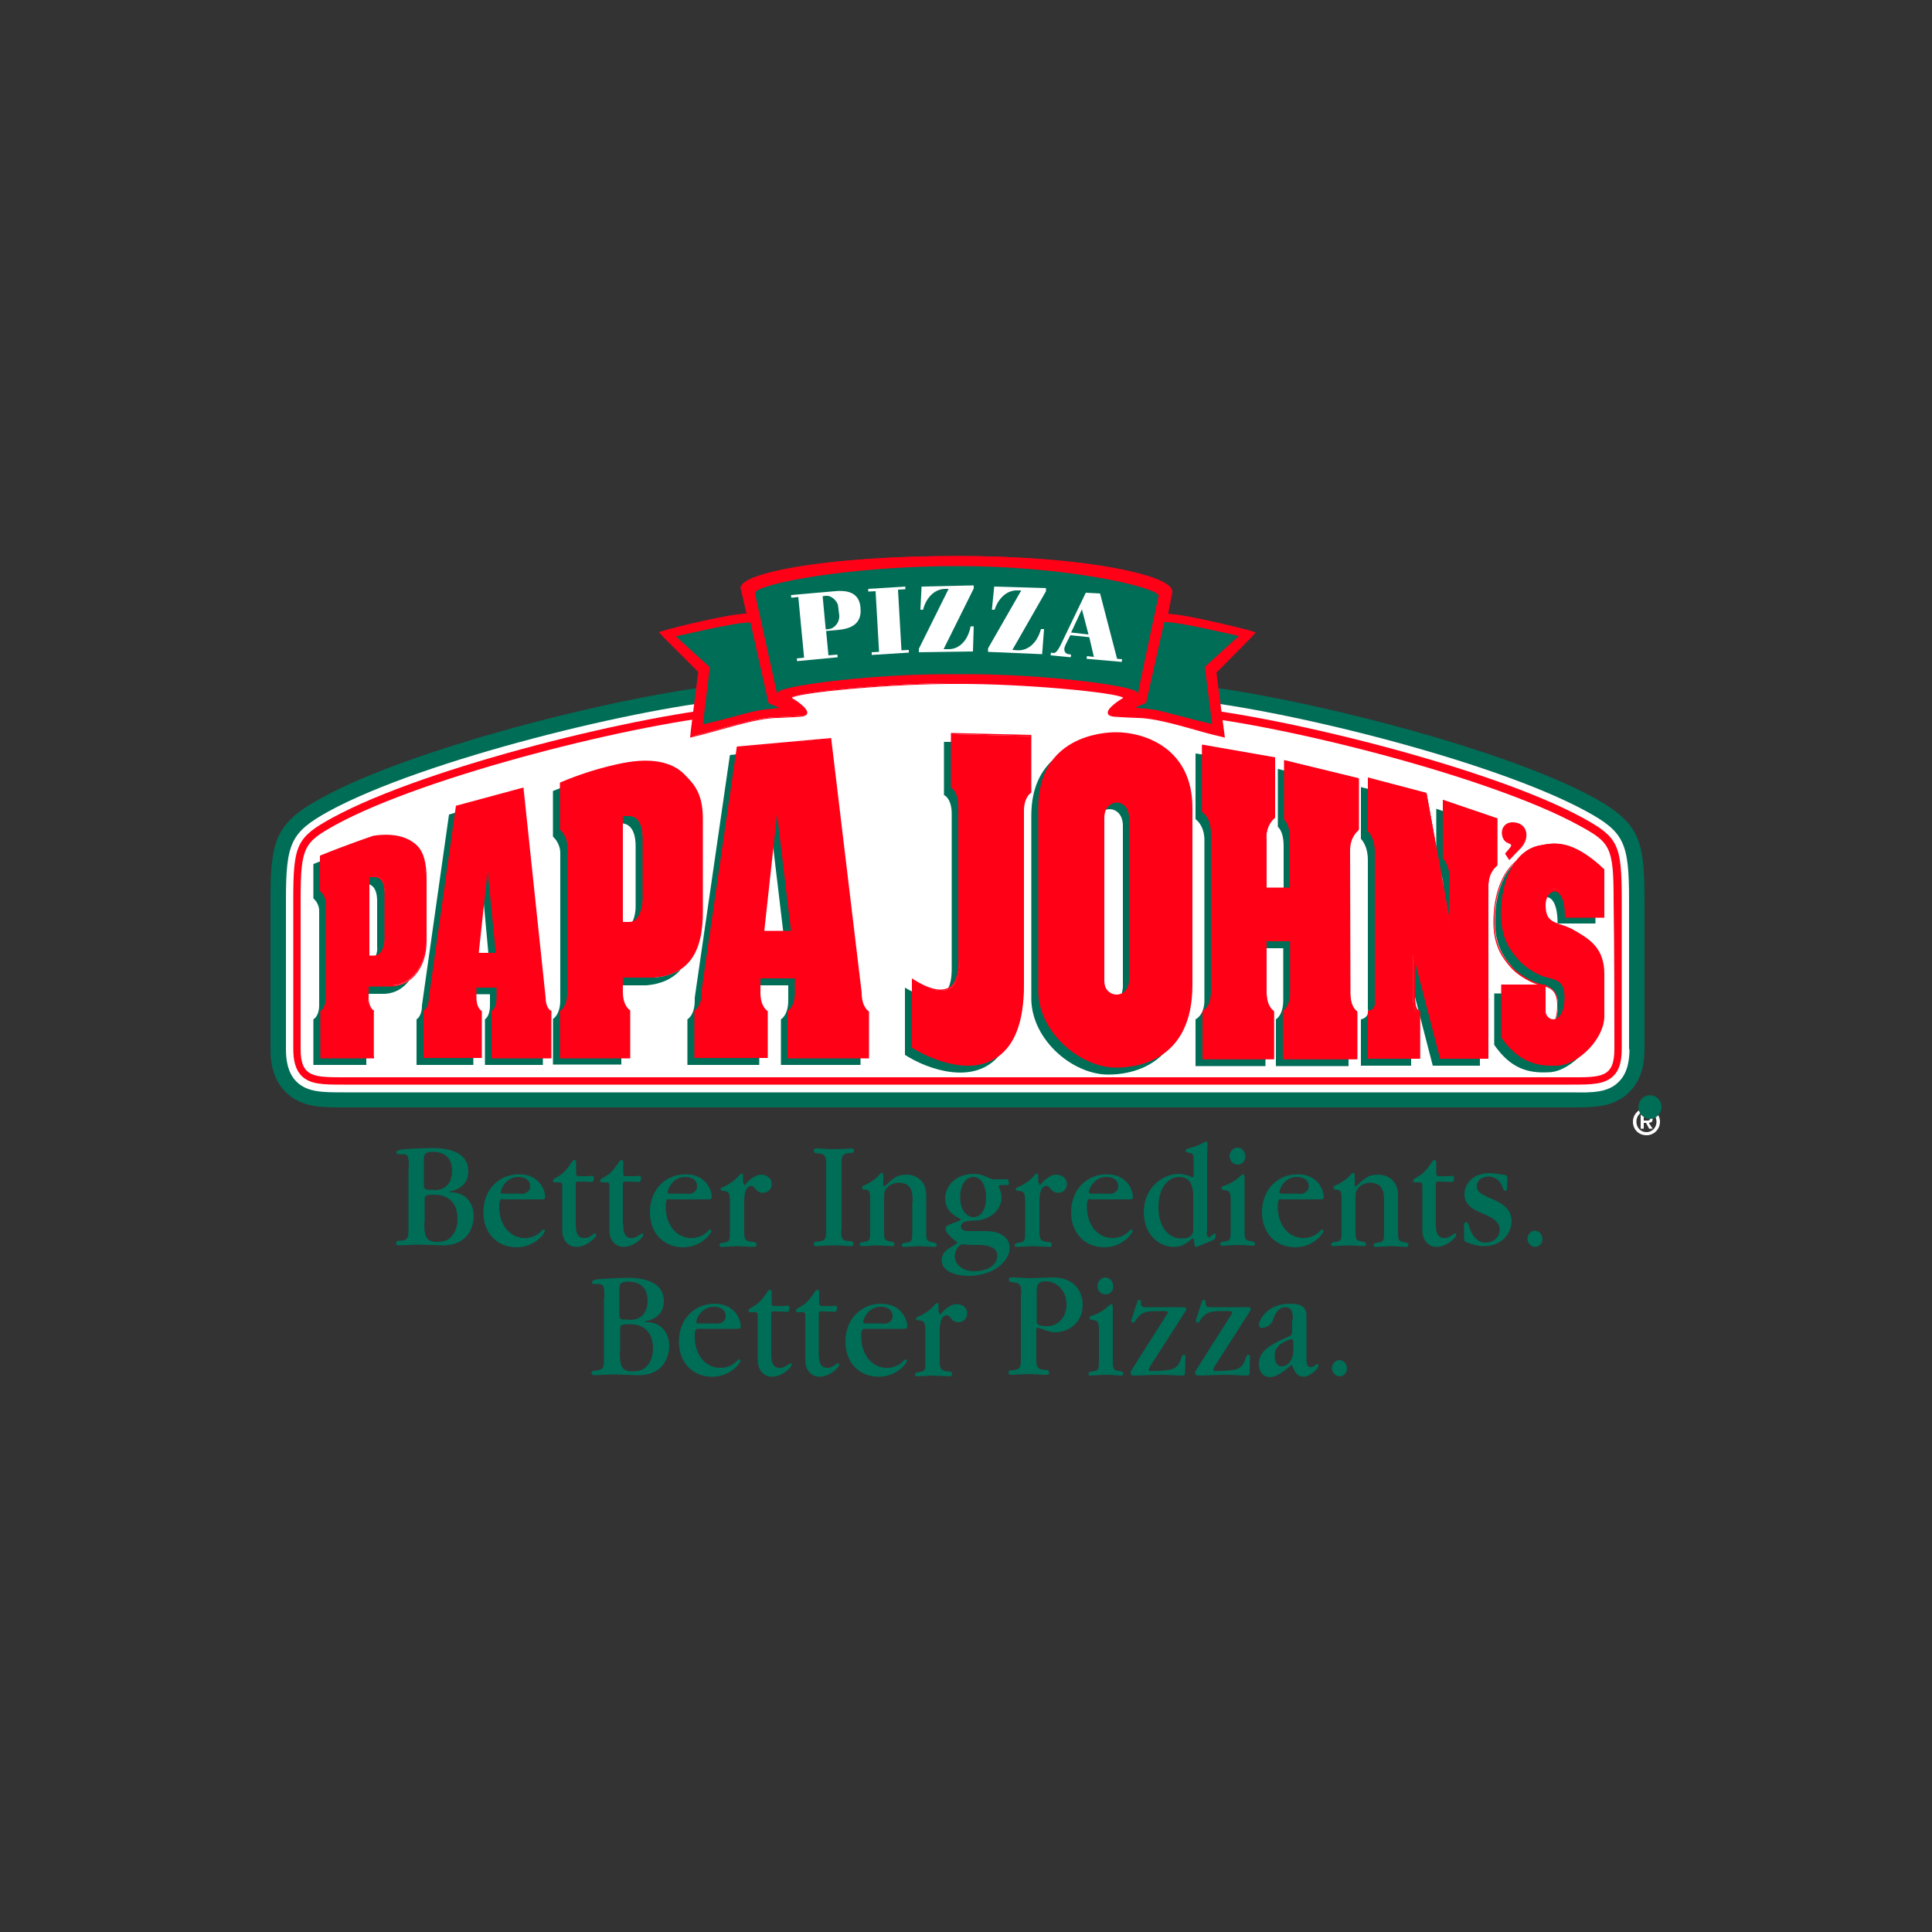 <?xml version="1.0" encoding="utf-8"?>
<!-- Generator: Adobe Illustrator 19.0.0, SVG Export Plug-In . SVG Version: 6.00 Build 0)  -->
<svg version="1.1" id="Layer_1" xmlns="http://www.w3.org/2000/svg" xmlns:xlink="http://www.w3.org/1999/xlink" x="0px" y="0px"
	 viewBox="0 0 500 500" style="enable-background:new 0 0 500 500;" xml:space="preserve">
<rect x="0" y="0" width="500" height="500" fill="#333333" stroke="none"/>
<style type="text/css">
	.st0{fill:#006D56;}
	.st1{fill:#FFFFFF;}
	.st2{fill:#FF0017;}
</style>
<g id="XMLID_1_">
	<path id="path2210" class="st0" d="M105.8,302.4c0-3.3-0.1-3.7-1.9-3.7c-0.4,0-0.7,0-0.7,0c-0.1,0-0.6,0-0.6-0.4
		c0-0.5,0.6-0.7,1.3-0.8c2.3-0.3,7.8-0.4,7.8-0.4c1.9,0,9.5,0,9.5,6c0,4.2-3.6,5-5,5.3l0,0v0.1l0,0c1.6,0.1,3.7,0.2,5.2,2.3
		c0.9,1.2,1.2,2.7,1.2,4c0,1.4-0.6,7.5-8,7.5c-0.4,0-5.7-0.2-6.7-0.2c0,0-3.9,0.2-4.6,0.2c-0.3,0-0.8,0-0.8-0.6
		c0-0.6,0.6-0.6,1.3-0.6c1.9-0.2,1.9-1.2,1.9-2.9l0,0V302.4L105.8,302.4L105.8,302.4 M112.3,308c4.2,0,4.7-3.4,4.7-4.9
		c0-3.3-1.8-5-5-5c-2.3,0-2.3,0.9-2.3,2l0,0v6.5l0,0c0,0.6,0,1.3,1.1,1.3l0,0H112.3L112.3,308L112.3,308 M109.8,316.4
		c0,3.4,0.4,5,3.2,5c0.3,0,1.7,0,2.7-0.5c2.1-1.2,2.7-3.6,2.7-5.4c0-6.2-4.9-6.3-6-6.3c-2.5,0-2.5,0.2-2.5,1.6l0,0V316.4
		L109.8,316.4L109.8,316.4z"/>
	<path id="path2212" class="st0" d="M130.2,310.3c-0.6,0-1,0-1,2.1c0,4.5,2.7,8,6.6,8c1.7,0,3.2-0.7,4.1-1.6
		c0.6-0.6,0.6-0.6,0.8-0.6c0.3,0,0.3,0.2,0.3,0.4c0,0.6-2.6,4.2-7.3,4.2c-4.9,0-8.6-3.5-8.6-9.1c0-6,4.2-9.8,9.2-9.8
		c5.6,0,6.8,4.5,6.8,5.8c0,0.7-0.4,0.7-1,0.7l0,0H130.2L130.2,310.3L130.2,310.3 M134.7,309c1.6,0,2.5-0.9,2.5-1.9
		c0-2.4-2.5-2.5-3.1-2.5c-3.3,0-4.5,3.3-4.5,3.9c0,0.4,0.1,0.4,1,0.4l0,0H134.7L134.7,309L134.7,309z"/>
	<path id="path2214" class="st0" d="M149,316.7c0,1.8,0.2,3.7,2.2,3.7c0.6,0,1.1-0.1,2.4-1c0.1-0.1,0.3-0.2,0.4-0.2
		c0.2,0,0.3,0.2,0.3,0.4c0,0.6-2.4,3.1-5.1,3.1c-1.9,0-3.7-1.4-3.7-4.4l0,0v-11.6l0,0c0-0.5-0.3-0.8-0.9-0.7c-0.3,0-0.6,0-0.9,0
		c-0.2,0-0.6,0-0.6-0.4c0-0.4,0.4-0.6,0.6-0.7l0,0l1-0.6l0,0c0.9-0.5,2-1.6,3.3-3.6c0.1-0.2,0.4-0.5,0.6-0.5c0.1,0,0.5,0,0.5,0.6
		l0,0v2.7l0,0c0,0.8,0.1,0.9,0.9,0.9l0,0h2.1l0,0c0.5,0,0.8-0.1,1.1-0.1c0.3,0,0.6,0.1,0.5,0.8c-0.1,0.7-0.2,0.8-0.7,0.8
		c-0.6,0-1.5-0.1-3.3-0.1c-0.6,0-0.7,0.1-0.7,0.9l0,0V316.7L149,316.7L149,316.7z"/>
	<path id="path2216" class="st0" d="M161.3,316.7c0,1.8,0.2,3.7,2.1,3.7c0.6,0,1.1-0.1,2.4-1c0.1-0.1,0.3-0.2,0.4-0.2
		c0.2,0,0.3,0.2,0.3,0.4c0,0.6-2.4,3.1-5.1,3.1c-1.9,0-3.7-1.4-3.7-4.4l0,0v-11.6l0,0c0-0.5-0.3-0.8-0.9-0.7c-0.3,0-0.6,0-0.9,0
		c-0.2,0-0.6,0-0.6-0.4c0-0.4,0.4-0.6,0.6-0.7l0,0l1-0.6l0,0c0.9-0.5,2-1.6,3.3-3.6c0.1-0.2,0.4-0.5,0.6-0.5c0.1,0,0.5,0,0.5,0.6
		l0,0v2.7l0,0c0,0.8,0.1,0.9,0.9,0.9l0,0h2.1l0,0c0.5,0,0.8-0.1,1.1-0.1c0.3,0,0.6,0.1,0.5,0.8c-0.1,0.7-0.2,0.8-0.7,0.8
		c-0.6,0-1.5-0.1-3.3-0.1c-0.6,0-0.7,0.1-0.7,0.9l0,0V316.7L161.3,316.7L161.3,316.7z"/>
	<path id="path2218" class="st0" d="M173.3,310.3c-0.6,0-1,0-1,2.1c0,4.5,2.7,8,6.6,8c1.7,0,3.2-0.7,4.1-1.6
		c0.6-0.6,0.6-0.6,0.8-0.6c0.3,0,0.3,0.2,0.3,0.4c0,0.6-2.6,4.2-7.3,4.2c-4.9,0-8.6-3.5-8.6-9.1c0-6,4.2-9.8,9.2-9.8
		c5.6,0,6.8,4.5,6.8,5.8c0,0.7-0.4,0.7-1,0.7l0,0H173.3L173.3,310.3L173.3,310.3 M177.9,309c1.6,0,2.5-0.9,2.5-1.9
		c0-2.4-2.5-2.5-3.1-2.5c-3.3,0-4.5,3.3-4.5,3.9c0,0.4,0.1,0.4,1,0.4l0,0H177.9L177.9,309L177.9,309z"/>
	<path id="path2220" class="st0" d="M192.5,306.1c0,0.2,0,0.6,0.2,0.6c0.1,0,0.3-0.2,0.3-0.3c0.1-0.1,1.9-2.4,4-2.4
		c1.3,0,2.7,0.8,2.7,2.4c0,1.7-1.3,2.3-2.3,2.3c-0.8,0-1.3-0.3-1.9-1c-0.6-0.8-0.9-0.8-1.1-0.8c-0.7,0-1.8,0.6-1.8,3.9l0,0v7.7l0,0
		c0,1.7,0,2.7,1.9,2.9c0.8,0,1.3,0.1,1.3,0.7c0,0.6-0.5,0.6-0.8,0.6c-0.6,0-3.6-0.2-4.3-0.2c-0.6,0-3.3,0.2-3.9,0.2
		c-0.3,0-0.6,0-0.6-0.5c0-0.4,0.3-0.5,1.1-0.6c1.6-0.2,1.6-0.7,1.6-2.9l0,0v-7.8l0,0c0-2.5-0.5-2.6-1.9-2.7c-0.1,0-0.5,0-0.5-0.4
		c0-0.3,0.1-0.4,0.6-0.6c0.9-0.3,3-1.6,3.7-2.5c0.1-0.1,0.9-1,1.1-1c0.4,0,0.4,0.3,0.4,0.7l0,0V306.1L192.5,306.1L192.5,306.1z"/>
	<path id="path2222" class="st0" d="M217.7,318.3c0,1.7,0,2.8,1.9,2.9c0.8,0,1.3,0.1,1.3,0.7c0,0.6-0.5,0.6-0.8,0.6
		c-0.8,0-2-0.2-4.4-0.2c-2.1,0-4,0.2-4.3,0.2c-0.3,0-0.8,0-0.8-0.6c0-0.6,0.6-0.6,1.3-0.6c1.9-0.2,1.9-1.2,1.9-2.9l0,0v-17l0,0
		c0-1.7,0-2.7-1.9-2.9c-0.8,0-1.3-0.1-1.3-0.7c0-0.6,0.5-0.6,0.8-0.6c0.8,0,2.1,0.2,4.4,0.2c2.7,0,3.9-0.2,4.4-0.2
		c0.3,0,0.8,0,0.8,0.6c0,0.6-0.6,0.6-1.3,0.6c-1.9,0.2-1.9,1.2-1.9,2.8l0,0V318.3L217.7,318.3L217.7,318.3z"/>
	<path id="path2224" class="st0" d="M236.2,311c0-1.9,0-4.9-3.6-4.9c-1.1,0-2.3,0.4-3.1,1.4c-0.6,0.6-0.7,1.3-0.7,2.3l0,0v8.5l0,0
		c0,2.3,0,2.7,1.6,3c0.9,0.1,1.1,0.3,1.1,0.7c0,0.5-0.4,0.5-0.6,0.5c-0.6,0-3.2-0.2-3.9-0.2c-0.6,0-3.2,0.2-3.8,0.2
		c-0.3,0-0.7,0-0.7-0.5c0-0.4,0.3-0.5,1.1-0.6c1.6-0.2,1.6-0.7,1.6-2.9l0,0v-7.7l0,0c0-1.9,0-2.8-1.1-2.9c-0.6,0-1,0-1-0.6
		c0-0.2,0.1-0.4,0.5-0.5c0.3-0.1,2.6-1.2,3.8-2.6c0.3-0.3,0.6-0.7,0.8-0.7c0.3,0,0.4,0.4,0.4,0.7l0,0v2l0,0c0,0.7,0,0.8,0.1,0.8
		c0.2,0,0.4-0.1,0.5-0.2c2.3-2.3,3.4-2.8,5.4-2.8c2.4,0,5.1,1.5,5.1,5.2l0,0v9.3l0,0c0,2.3,0,2.7,1.6,3c0.9,0.1,1.1,0.3,1.1,0.7
		c0,0.5-0.4,0.5-0.6,0.5c-0.6,0-3.3-0.2-3.9-0.2c-0.6,0-3.3,0.2-3.9,0.2c-0.3,0-0.6,0-0.6-0.5c0-0.4,0.3-0.5,1.1-0.6
		c1.6-0.2,1.6-0.7,1.6-2.9l0,0V311L236.2,311L236.2,311z"/>
	<path id="path2226" class="st0" d="M260.4,305.1c0.7,0,0.7,1,0.7,1.1c0,0.5-0.1,0.5-0.6,0.5l0,0h-1.3l0,0c-0.4,0-0.7,0-0.7,0.3
		c0,0.2,0.1,0.3,0.1,0.4c0.3,0.6,0.6,1.6,0.6,2.6c0,2.1-1.9,5.8-7.1,5.9c-1,0-3.4,0.1-3.4,1.5c0,1.2,1.5,1.2,1.7,1.2l0,0h4.6l0,0
		c4.7,0,6.3,2.3,6.3,4.3c0,3.8-4.6,7.3-10.6,7.3c-2.6,0-7-0.8-7-4.1c0-2,1.6-2.9,3-3.7c0.3-0.2,1-0.6,1-0.8c0-0.1,0-0.2-0.9-0.8
		c-0.4-0.3-2.1-1.8-2.1-2.7c0-0.6,0.4-1,0.8-1.1l0,0l2.6-1l0,0c0.4-0.2,0.5-0.2,0.5-0.4c0-0.1-0.1-0.2-0.2-0.2
		c-1.5-0.8-3.8-2.1-3.8-5.2c0-3.3,2.8-6.4,7.3-6.4c1.4,0,2.5,0.3,3.9,1c1,0.4,1,0.4,1.6,0.4l0,0H260.4L260.4,305.1L260.4,305.1
		 M251.9,304.6c-1.8,0-3.4,1.8-3.4,5.2c0,3.6,1.8,5.2,3.5,5.2c0.3,0,3.2,0,3.2-5.4C255.2,308.2,254.6,304.6,251.9,304.6L251.9,304.6
		L251.9,304.6L251.9,304.6 M251.2,322.2c-0.3,0-1.8-0.2-2.1-0.2c-0.6,0-2,1.2-2,3.1c0,2.2,2.1,3.9,5.1,3.9c2,0,5.9-0.8,5.9-4.1
		c0-2.7-4-2.7-4.9-2.7l0,0L251.2,322.2L251.2,322.2L251.2,322.2z"/>
	<path id="path2228" class="st0" d="M268.9,306.1c0,0.2,0,0.6,0.2,0.6c0.1,0,0.3-0.2,0.3-0.3c0.1-0.1,1.9-2.4,4-2.4
		c1.3,0,2.7,0.8,2.7,2.4c0,1.7-1.3,2.3-2.3,2.3c-0.8,0-1.3-0.3-1.9-1c-0.6-0.8-0.9-0.8-1.1-0.8c-0.7,0-1.8,0.6-1.8,3.9l0,0v7.7l0,0
		c0,1.7,0,2.7,1.9,2.9c0.8,0,1.3,0.1,1.3,0.7c0,0.6-0.5,0.6-0.8,0.6c-0.6,0-3.6-0.2-4.3-0.2c-0.6,0-3.3,0.2-3.9,0.2
		c-0.3,0-0.6,0-0.6-0.5c0-0.4,0.3-0.5,1.1-0.6c1.6-0.2,1.6-0.7,1.6-2.9l0,0v-7.8l0,0c0-2.5-0.5-2.6-1.9-2.7c-0.1,0-0.5,0-0.5-0.4
		c0-0.3,0.1-0.4,0.6-0.6c0.9-0.3,3-1.6,3.7-2.5c0.1-0.1,0.9-1,1.1-1c0.4,0,0.4,0.3,0.4,0.7l0,0V306.1L268.9,306.1L268.9,306.1z"/>
	<path id="path2230" class="st0" d="M282.3,310.3c-0.6,0-1,0-1,2.1c0,4.5,2.7,8,6.6,8c1.7,0,3.2-0.7,4.1-1.6
		c0.6-0.6,0.6-0.6,0.8-0.6c0.3,0,0.3,0.2,0.3,0.4c0,0.6-2.6,4.2-7.3,4.2c-4.9,0-8.6-3.5-8.6-9.1c0-6,4.2-9.8,9.2-9.8
		c5.6,0,6.8,4.5,6.8,5.8c0,0.7-0.4,0.7-1,0.7l0,0H282.3L282.3,310.3L282.3,310.3 M286.9,309c1.6,0,2.5-0.9,2.5-1.9
		c0-2.4-2.5-2.5-3.1-2.5c-3.3,0-4.5,3.3-4.5,3.9c0,0.4,0.1,0.4,1,0.4l0,0H286.9L286.9,309L286.9,309z"/>
	<path id="path2232" class="st0" d="M312.3,318.8c0,1.2,0.3,1.4,0.6,1.4c0.3,0,1.2-1,1.5-1c0.2,0,0.2,0.4,0.2,0.5c0,1-0.1,1.1-2.5,2
		c-0.4,0.2-2.3,1-2.5,1c-0.3,0-0.5-0.1-0.6-1.6c0-0.2-0.1-0.6-0.3-0.6c-0.1,0-0.4,0.2-0.5,0.3c-1,0.9-2.3,1.9-4.4,1.9
		c-4.2,0-7.8-3.6-7.8-9c0-6.2,4.8-9.9,9-9.9c1.2,0,2.5,0.4,3.2,0.7c0.1,0.1,0.4,0.2,0.4,0.2c0.1,0,0.3-0.2,0.3-0.3l0,0V300l0,0
		c0-1.2-0.2-1.6-1.4-1.7c-0.2,0-0.7-0.1-0.7-0.5c0-0.4,0.6-0.6,0.7-0.6c0.8-0.2,2.2-0.5,4.2-1.6c0,0,0.3-0.2,0.4-0.2
		c0.4,0,0.4,0.6,0.4,0.8c0,0.6-0.1,3.3-0.1,3.9l0,0V318.8L312.3,318.8L312.3,318.8 M308.8,310c0-1.8,0-5.4-3.7-5.4
		c-2.6,0-5.3,2.6-5.3,7.9c0,4.6,2.3,8,5.9,8c3.1,0,3.1-1.6,3.1-2.3l0,0V310L308.8,310L308.8,310z"/>
	<path id="path2234" class="st0" d="M318.5,310.7c0-2.1-0.3-2.6-1.7-2.7c-0.1,0-0.7,0-0.7-0.5c0-0.3,0.1-0.5,0.6-0.6
		c1.8-0.6,2.6-1.2,3.3-1.7c0.3-0.2,1.4-1.3,1.7-1.3c0.4,0,0.4,0.5,0.4,1.4l0,0v13l0,0c0,2.2,0,2.7,1.6,2.9c0.9,0.1,1.1,0.3,1.1,0.7
		c0,0.5-0.4,0.5-0.6,0.5c-0.6,0-2.2-0.2-3.9-0.2c-1.6,0-3.3,0.2-3.9,0.2c-0.3,0-0.6,0-0.6-0.5c0-0.4,0.3-0.5,1.1-0.6
		c1.6-0.2,1.6-0.7,1.6-2.9l0,0V310.7L318.5,310.7L318.5,310.7 M320.3,301.4c-1.2,0-2.1-1-2.1-2.2c0-1.1,0.9-2.2,2.1-2.2
		c1.1,0,2,1,2,2.3C322.4,300.3,321.5,301.4,320.3,301.4L320.3,301.4L320.3,301.4L320.3,301.4z"/>
	<path id="path2236" class="st0" d="M331.7,310.3c-0.6,0-1,0-1,2.1c0,4.5,2.7,8,6.6,8c1.7,0,3.2-0.7,4.1-1.6
		c0.6-0.6,0.6-0.6,0.8-0.6c0.3,0,0.3,0.2,0.3,0.4c0,0.6-2.6,4.2-7.3,4.2c-4.9,0-8.6-3.5-8.6-9.1c0-6,4.2-9.8,9.2-9.8
		c5.6,0,6.8,4.5,6.8,5.8c0,0.7-0.4,0.7-1,0.7l0,0H331.7L331.7,310.3L331.7,310.3 M336.2,309c1.6,0,2.5-0.9,2.5-1.9
		c0-2.4-2.5-2.5-3.1-2.5c-3.3,0-4.5,3.3-4.5,3.9c0,0.4,0.1,0.4,1,0.4l0,0H336.2L336.2,309L336.2,309z"/>
	<path id="path2238" class="st0" d="M358.2,311c0-1.9,0-4.9-3.6-4.9c-1.1,0-2.3,0.4-3.1,1.4c-0.6,0.6-0.7,1.3-0.7,2.3l0,0v8.5l0,0
		c0,2.3,0,2.7,1.6,3c0.9,0.1,1.1,0.3,1.1,0.7c0,0.5-0.4,0.5-0.6,0.5c-0.6,0-3.2-0.2-3.9-0.2c-0.6,0-3.2,0.2-3.8,0.2
		c-0.3,0-0.7,0-0.7-0.5c0-0.4,0.3-0.5,1.1-0.6c1.6-0.2,1.6-0.7,1.6-2.9l0,0v-7.7l0,0c0-1.9,0-2.8-1.1-2.9c-0.6,0-1,0-1-0.6
		c0-0.2,0.1-0.4,0.5-0.5c0.3-0.1,2.6-1.2,3.8-2.6c0.3-0.3,0.6-0.7,0.8-0.7c0.3,0,0.4,0.4,0.4,0.7l0,0v2l0,0c0,0.7,0,0.8,0.1,0.8
		c0.2,0,0.4-0.1,0.5-0.2c2.3-2.3,3.4-2.8,5.5-2.8c2.4,0,5.1,1.5,5.1,5.2l0,0v9.3l0,0c0,2.3,0,2.7,1.6,3c0.9,0.1,1.1,0.3,1.1,0.7
		c0,0.5-0.4,0.5-0.6,0.5c-0.6,0-3.3-0.2-3.9-0.2c-0.6,0-3.3,0.2-3.9,0.2c-0.3,0-0.6,0-0.6-0.5c0-0.4,0.3-0.5,1.1-0.6
		c1.6-0.2,1.6-0.7,1.6-2.9l0,0V311L358.2,311L358.2,311z"/>
	<path id="path2240" class="st0" d="M371.6,316.7c0,1.8,0.2,3.7,2.2,3.7c0.6,0,1.1-0.1,2.4-1c0.1-0.1,0.3-0.2,0.4-0.2
		c0.2,0,0.3,0.2,0.3,0.4c0,0.6-2.4,3.1-5.1,3.1c-1.9,0-3.7-1.4-3.7-4.4l0,0v-11.6l0,0c0-0.5-0.3-0.8-0.9-0.7c-0.3,0-0.6,0-0.9,0
		c-0.2,0-0.6,0-0.6-0.4c0-0.4,0.4-0.6,0.6-0.7l0,0l1-0.6l0,0c0.9-0.5,2-1.6,3.3-3.6c0.1-0.2,0.4-0.5,0.6-0.5c0.1,0,0.5,0,0.5,0.6
		l0,0v2.7l0,0c0,0.8,0.2,0.9,0.9,0.9l0,0h2.1l0,0c0.5,0,0.8-0.1,1.1-0.1c0.3,0,0.6,0.1,0.5,0.8c-0.1,0.7-0.2,0.8-0.7,0.8
		c-0.6,0-1.5-0.1-3.3-0.1c-0.6,0-0.7,0.1-0.7,0.9l0,0V316.7L371.6,316.7L371.6,316.7z"/>
	<path id="path2242" class="st0" d="M378.9,317c0-0.1,0-0.7,0.5-0.7c0.4,0,0.6,0.4,0.8,1.1c0.2,0.7,1.3,4.2,4.3,4.2
		c1.7,0,3.6-1.2,3.6-3.3c0-2.1-1.7-3.1-4.3-4.2c-2.2-0.9-4.8-2.1-4.8-5c0-2.3,1.7-5.5,6.6-5.5c0.6,0,3.3,0.4,3.6,0.4
		c0.9,0.1,0.9,0.6,0.9,1.2l0,0l-0.1,2.4l0,0c0,0.2-0.1,0.6-0.4,0.6c-0.3,0-0.4-0.1-0.7-0.8c-0.2-0.8-1.2-2.9-3.7-2.9
		c-1.6,0-3,1-3,2.4c0,1.6,0.8,2,4.6,3.7c1.3,0.6,4.4,2,4.4,5.4c0,3-2.3,6.5-7.2,6.5c-2.2,0-4.5-1-4.7-1.1c-0.4-0.2-0.4-0.6-0.4-1.5
		l0,0L378.9,317L378.9,317L378.9,317z"/>
	<path id="path2244" class="st0" d="M397.3,322.7c-1.1,0-2-1-2-2.1c0-1,0.8-2.1,1.9-2.1c1.1,0,2,1,2,2.1
		C399.2,321.7,398.4,322.7,397.3,322.7L397.3,322.7L397.3,322.7L397.3,322.7z"/>
	<path id="path2246" class="st0" d="M156.4,336c0-3.3-0.1-3.7-1.9-3.7c-0.4,0-0.7,0-0.7,0c-0.1,0-0.6,0-0.6-0.4
		c0-0.5,0.6-0.7,1.3-0.8c2.3-0.3,7.8-0.4,7.8-0.4c1.9,0,9.5,0,9.5,6c0,4.2-3.6,5-5,5.3l0,0v0.1l0,0c1.6,0.1,3.7,0.2,5.2,2.3
		c0.9,1.2,1.2,2.7,1.2,4c0,1.4-0.6,7.5-8,7.5c-0.4,0-5.7-0.2-6.7-0.2c0,0-3.9,0.2-4.6,0.2c-0.3,0-0.8,0-0.8-0.6
		c0-0.6,0.6-0.6,1.3-0.6c1.9-0.2,1.9-1.2,1.9-2.9l0,0V336L156.4,336L156.4,336 M162.9,341.6c4.2,0,4.7-3.4,4.7-4.9c0-3.3-1.8-5-5-5
		c-2.3,0-2.3,0.9-2.3,2l0,0v6.5l0,0c0,0.6,0,1.3,1.1,1.3l0,0H162.9L162.9,341.6L162.9,341.6 M160.4,349.9c0,3.4,0.4,5,3.2,5
		c0.3,0,1.7,0,2.7-0.5c2.1-1.2,2.7-3.6,2.7-5.4c0-6.2-4.9-6.3-6-6.3c-2.5,0-2.5,0.2-2.5,1.6l0,0V349.9L160.4,349.9L160.4,349.9z"/>
	<path id="path2248" class="st0" d="M180.8,343.9c-0.6,0-1,0-1,2.1c0,4.5,2.7,8,6.6,8c1.7,0,3.2-0.7,4.1-1.6
		c0.6-0.6,0.6-0.6,0.8-0.6c0.3,0,0.3,0.2,0.3,0.4c0,0.6-2.6,4.1-7.3,4.1c-4.9,0-8.6-3.5-8.6-9.1c0-6,4.2-9.8,9.2-9.8
		c5.6,0,6.8,4.5,6.8,5.8c0,0.7-0.4,0.7-1,0.7l0,0H180.8L180.8,343.9L180.8,343.9 M185.3,342.6c1.6,0,2.5-0.9,2.5-1.9
		c0-2.4-2.5-2.5-3.1-2.5c-3.3,0-4.5,3.3-4.5,3.9c0,0.4,0.1,0.4,1,0.4l0,0H185.3L185.3,342.6L185.3,342.6z"/>
	<path id="path2250" class="st0" d="M199.6,350.3c0,1.8,0.2,3.7,2.2,3.7c0.6,0,1.1-0.1,2.4-1c0.1-0.1,0.3-0.2,0.4-0.2
		c0.2,0,0.3,0.2,0.3,0.4c0,0.6-2.4,3.1-5.1,3.1c-1.9,0-3.7-1.4-3.7-4.4l0,0v-11.6l0,0c0-0.5-0.3-0.8-0.9-0.7c-0.3,0-0.6,0-0.9,0
		c-0.2,0-0.6,0-0.6-0.4c0-0.4,0.4-0.6,0.6-0.7l0,0l1-0.6l0,0c0.9-0.5,2-1.6,3.3-3.6c0.1-0.2,0.4-0.5,0.6-0.5c0.1,0,0.5,0,0.5,0.6
		l0,0v2.7l0,0c0,0.8,0.1,0.9,0.9,0.9l0,0h2.1l0,0c0.5,0,0.8-0.1,1.1-0.1c0.3,0,0.6,0.1,0.5,0.8c-0.1,0.7-0.2,0.8-0.7,0.8
		c-0.6,0-1.5-0.1-3.3-0.1c-0.6,0-0.7,0.1-0.7,0.9l0,0V350.3L199.6,350.3L199.6,350.3z"/>
	<path id="path2252" class="st0" d="M211.9,350.3c0,1.8,0.2,3.7,2.2,3.7c0.6,0,1.1-0.1,2.4-1c0.1-0.1,0.3-0.2,0.4-0.2
		c0.2,0,0.3,0.2,0.3,0.4c0,0.6-2.4,3.1-5.1,3.1c-1.9,0-3.7-1.4-3.7-4.4l0,0v-11.6l0,0c0-0.5-0.3-0.8-0.9-0.7c-0.3,0-0.6,0-0.9,0
		c-0.2,0-0.6,0-0.6-0.4c0-0.4,0.4-0.6,0.6-0.7l0,0l1-0.6l0,0c0.9-0.5,2-1.6,3.3-3.6c0.1-0.2,0.4-0.5,0.6-0.5c0.1,0,0.5,0,0.5,0.6
		l0,0v2.7l0,0c0,0.8,0.2,0.9,0.9,0.9l0,0h2.1l0,0c0.5,0,0.8-0.1,1.1-0.1c0.3,0,0.6,0.1,0.5,0.8c-0.1,0.7-0.2,0.8-0.7,0.8
		c-0.6,0-1.5-0.1-3.3-0.1c-0.6,0-0.7,0.1-0.7,0.9l0,0V350.3L211.9,350.3L211.9,350.3z"/>
	<path id="path2254" class="st0" d="M223.9,343.9c-0.6,0-1,0-1,2.1c0,4.5,2.7,8,6.6,8c1.7,0,3.2-0.7,4.1-1.6
		c0.6-0.6,0.6-0.6,0.8-0.6c0.3,0,0.3,0.2,0.3,0.4c0,0.6-2.6,4.1-7.3,4.1c-4.9,0-8.6-3.5-8.6-9.1c0-6,4.2-9.8,9.2-9.8
		c5.6,0,6.8,4.5,6.8,5.8c0,0.7-0.4,0.7-1,0.7l0,0H223.9L223.9,343.9L223.9,343.9 M228.5,342.6c1.6,0,2.5-0.9,2.5-1.9
		c0-2.4-2.5-2.5-3.1-2.5c-3.3,0-4.5,3.3-4.5,3.9c0,0.4,0.1,0.4,1,0.4l0,0H228.5L228.5,342.6L228.5,342.6z"/>
	<path id="path2256" class="st0" d="M243.1,339.6c0,0.2,0,0.6,0.2,0.6c0.1,0,0.3-0.2,0.3-0.3c0.1-0.1,1.9-2.4,4-2.4
		c1.3,0,2.7,0.8,2.7,2.4c0,1.7-1.3,2.3-2.3,2.3c-0.8,0-1.3-0.3-1.9-1c-0.6-0.8-0.9-0.8-1.1-0.8c-0.7,0-1.8,0.6-1.8,3.9l0,0v7.7l0,0
		c0,1.7,0,2.7,1.9,2.9c0.8,0,1.3,0.1,1.3,0.7c0,0.6-0.5,0.6-0.8,0.6c-0.6,0-3.6-0.2-4.3-0.2c-0.6,0-3.3,0.2-3.9,0.2
		c-0.3,0-0.6,0-0.6-0.5c0-0.4,0.3-0.5,1.1-0.6c1.6-0.2,1.6-0.7,1.6-2.9l0,0v-7.8l0,0c0-2.5-0.5-2.6-1.9-2.7c-0.1,0-0.5,0-0.5-0.4
		c0-0.3,0.1-0.4,0.6-0.6c0.9-0.3,3-1.6,3.7-2.5c0.1-0.1,0.9-1,1.1-1c0.4,0,0.4,0.3,0.4,0.7l0,0V339.6L243.1,339.6L243.1,339.6z"/>
	<path id="path2258" class="st0" d="M264.3,334.8c0-1.7,0-2.7-1.9-2.9c-0.8-0.1-1.3-0.1-1.3-0.7c0-0.6,0.1-0.6,1.4-0.6
		c0.6,0,3.3,0.2,3.9,0.2c0.9,0,5.2-0.2,6.1-0.2c6.1,0,7.7,4.3,7.7,7.1c0,4.9-4,7.1-7.1,7.1c-0.9,0-1.7-0.2-3.3-0.8
		c-0.2-0.1-1.1-0.4-1.3-0.4c-0.3,0-0.3,0.2-0.3,0.7l0,0v7.3l0,0c0,1.7,0,2.8,2,2.9c0.8,0,1.3,0.1,1.3,0.7c0,0.6-0.5,0.6-0.8,0.6
		c-1.3,0-3.3-0.2-4.5-0.2c-0.6,0-3.7,0.2-4.4,0.2c-0.3,0-0.8,0-0.8-0.6c0-0.6,0.5-0.6,1.3-0.6c1.9-0.2,1.9-1.2,1.9-2.9l0,0V334.8
		L264.3,334.8L264.3,334.8 M268.3,341.8c0,0.7,0,0.8,0.4,1c0.6,0.4,1.7,0.4,2.5,0.4c2,0,4.8-1.7,4.8-5.6c0-3.5-2.4-6-5.4-6
		c-2.2,0-2.3,1.2-2.3,3.1l0,0V341.8L268.3,341.8L268.3,341.8z"/>
	<path id="path2260" class="st0" d="M284.4,344.3c0-2.1-0.3-2.6-1.7-2.7c-0.1,0-0.7,0-0.7-0.5c0-0.3,0.1-0.5,0.6-0.6
		c1.8-0.6,2.6-1.2,3.3-1.7c0.3-0.2,1.4-1.3,1.7-1.3c0.4,0,0.4,0.5,0.4,1.4l0,0v13l0,0c0,2.2,0,2.7,1.6,2.9c0.9,0.1,1.1,0.3,1.1,0.7
		c0,0.5-0.4,0.5-0.6,0.5c-0.6,0-2.2-0.2-3.9-0.2c-1.6,0-3.3,0.2-3.9,0.2c-0.3,0-0.6,0-0.6-0.5c0-0.4,0.3-0.5,1.1-0.6
		c1.6-0.2,1.6-0.7,1.6-2.9l0,0V344.3L284.4,344.3L284.4,344.3 M286.1,335c-1.2,0-2.1-1-2.1-2.2c0-1.1,0.9-2.2,2.1-2.2
		c1.1,0,2,1,2,2.3C288.2,333.9,287.4,335,286.1,335L286.1,335L286.1,335L286.1,335z"/>
	<path id="path2262" class="st0" d="M297.6,353.7c-0.3,0.6-0.3,0.7-0.3,0.8c0,0.3,0.3,0.3,0.6,0.3c6.6,0,6.9-0.8,7.9-3.6
		c0.1-0.2,0.2-0.6,0.6-0.6c0.4,0,0.4,0.4,0.4,0.8l0,0l-0.1,3.8l0,0c0,0.5-0.1,0.8-0.7,0.8c-1.4,0-3.7-0.2-5.1-0.2
		c-3.3,0-5.8,0.2-7.3,0.2c-0.5,0-1,0-1-0.7c0-0.4,0.2-0.7,0.3-0.8l0,0l9-14.2l0,0c0.3-0.3,0.3-0.6,0.3-0.7c0-0.2-0.3-0.3-1.4-0.3
		c-3.9,0-5.3,0-6.8,2.3c-0.4,0.6-0.6,0.7-0.8,0.7c-0.3,0-0.4-0.2-0.4-0.4c0-0.2,0-0.4,0.1-0.6l0,0l1.4-4.3l0,0
		c0.1-0.4,0.3-0.6,0.6-0.6c0.4,0,0.4,0.3,0.4,1.1c0,0.6,0.6,0.8,1.3,0.8l0,0h9.5l0,0c0.7,0,0.9,0.1,0.9,0.4c0,0.3-0.2,0.6-0.3,0.8
		l0,0L297.6,353.7L297.6,353.7L297.6,353.7z"/>
	<path id="path2264" class="st0" d="M314.3,353.7c-0.3,0.6-0.3,0.7-0.3,0.8c0,0.3,0.3,0.3,0.6,0.3c6.6,0,6.9-0.8,7.9-3.6
		c0.1-0.2,0.2-0.6,0.6-0.6c0.4,0,0.4,0.4,0.4,0.8l0,0l-0.1,3.8l0,0c0,0.5-0.1,0.8-0.7,0.8c-1.4,0-3.7-0.2-5.1-0.2
		c-3.3,0-5.8,0.2-7.3,0.2c-0.5,0-1,0-1-0.7c0-0.4,0.2-0.7,0.3-0.8l0,0l9-14.2l0,0c0.3-0.3,0.3-0.6,0.3-0.7c0-0.2-0.3-0.3-1.4-0.3
		c-3.9,0-5.3,0-6.8,2.3c-0.4,0.6-0.6,0.7-0.8,0.7c-0.3,0-0.4-0.2-0.4-0.4c0-0.2,0-0.4,0.1-0.6l0,0l1.4-4.3l0,0
		c0.1-0.4,0.3-0.6,0.6-0.6c0.4,0,0.4,0.3,0.4,1.1c0,0.6,0.6,0.8,1.3,0.8l0,0h9.5l0,0c0.7,0,0.9,0.1,0.9,0.4c0,0.3-0.2,0.6-0.3,0.8
		l0,0L314.3,353.7L314.3,353.7L314.3,353.7z"/>
	<path id="path2266" class="st0" d="M334.6,341.6c0-1.4-0.1-3.3-1.9-3.3c-2.2,0-3,2.5-3.3,3.4c-0.6,1.8-2.7,2-2.8,2
		c-0.4,0-0.8-0.3-0.8-0.8c0-1.4,2.3-5.5,8-5.5c3.5,0,4.3,1.3,4.3,2.9l0,0v11.2l0,0c0,1.2,0.1,2.3,1.1,2.3c0.4,0,0.8-0.2,1.1-0.4
		c0.4-0.4,0.4-0.4,0.6-0.4c0.2,0,0.3,0.2,0.3,0.4c0,1-2.3,2.9-3.9,2.9c-1.4,0-2.2-1.2-2.6-2.2c-0.3-0.8-0.4-0.8-0.5-0.8
		c-0.1,0-0.3,0.2-0.3,0.2c-1.6,1.4-3.6,2.9-5.2,2.9c-2.7,0-2.9-2.8-2.9-3.4c0-2.9,2-4.7,7.7-7.1c0.9-0.4,0.9-0.7,0.9-1.5l0,0V341.6
		L334.6,341.6L334.6,341.6 M334.6,347c0-0.4-0.2-0.4-0.4-0.4c-0.5,0-1.4,0.5-2,0.8c-2.3,1.2-2.3,2.7-2.3,3.5c0,1.9,0.9,2.7,1.7,2.7
		c1.7,0,3.1-1.5,3.1-4.3l0,0V347L334.6,347L334.6,347z"/>
	<path id="path2268" class="st0" d="M346.7,356.2c-1.1,0-2-1-2-2.1c0-1,0.8-2.1,1.9-2.1c1.1,0,2,1,2,2.1
		C348.6,355.3,347.8,356.2,346.7,356.2L346.7,356.2L346.7,356.2L346.7,356.2z"/>
	<path id="path2270" class="st0" d="M412.6,206.5c-25.1-13.8-83-27.7-107.5-29.6l0,0l-18.4-1.4l0,0c-19.7-1.5-30.5-2.4-38.8-2.4
		c-8.3,0-19.1,0.8-38.8,2.4l0,0l-18.4,1.4l0,0c-24.5,1.8-82.4,15.8-107.5,29.6C71.3,213,70,217.5,70,232.7l0,0v38.7l0,0
		c0,3.1,0.4,7.7,3.9,11.2c4,4,9.1,4,15.1,4l0,0h0.4h316.8h0.4l0,0c6,0,11.1,0,15.1-4c3.5-3.5,3.9-8.1,3.9-11.2l0,0v-38.7l0,0
		C425.6,217.5,424.3,213,412.6,206.5L412.6,206.5L412.6,206.5L412.6,206.5z"/>
	<path id="path2272" class="st1" d="M421.7,271.5c0,2.4-0.3,6-2.7,8.4c-2.8,2.9-6.8,2.9-12.3,2.8l0,0h-0.4H89.4H89l0,0
		c-5.5,0-9.5,0-12.3-2.8c-2.4-2.4-2.7-6-2.7-8.4l0,0v-38.7l0,0c0-14.7,1.3-17.4,11-22.8c24.7-13.5,81.8-27.3,105.9-29.1l0,0
		l18.4-1.4l0,0c19.6-1.5,30.4-2.3,38.5-2.3c8.2,0,18.9,0.8,38.5,2.3l0,0l18.4,1.4l0,0c24.2,1.8,81.2,15.6,105.9,29.1
		c9.7,5.3,11,8.1,11,22.8l0,0V271.5L421.7,271.5L421.7,271.5z"/>
	<path id="path2274" class="st2" d="M409.7,211.7c-24.5-13.4-81.1-27.1-105.1-28.9l0,0l-18.4-1.4l0,0c-19.5-1.5-30.3-2.3-38.4-2.3
		c-8.1,0-18.8,0.8-38.4,2.3l0,0l-18.4,1.4l0,0c-24,1.8-80.6,15.5-105.1,28.9c-9.1,5-10,6.9-10,21l0,0v38.7l0,0c0,3.4,0.7,5.5,2.1,7
		c2.3,2.3,5.7,2.3,11,2.3l0,0h0.4h316.8h0.4l0,0c5.2,0,8.7,0,11-2.3c1.5-1.5,2.1-3.7,2.1-7l0,0v-38.7l0,0
		C419.7,218.6,418.8,216.7,409.7,211.7L409.7,211.7L409.7,211.7L409.7,211.7z"/>
	<path id="path2276" class="st1" d="M417.8,271.5c0,7.5-3.5,7.3-11.6,7.3l0,0H89.4l0,0c-8.1,0-11.6,0.1-11.6-7.3c0-7.8,0-25,0-38.7
		c0-13.7,0.9-14.8,9-19.3c23.3-12.8,79.3-26.8,104.3-28.7c4.8-0.4,13.2-1,13.2-1l0,0l-2.2-3.2l0,0c0,0,10.3-4.5,44.9-4.5
		c34.6,0,47.3,4.8,47.3,4.8l0,0l-2.6,3l0,0c0,0,8,0.6,12.6,1c25,1.9,81,15.9,104.3,28.7c8.1,4.4,9,5.5,9,19.3
		C417.8,246.5,417.8,263.7,417.8,271.5L417.8,271.5L417.8,271.5L417.8,271.5z"/>
	<path id="path2278" class="st0" d="M290.2,257.4c1.3-0.5,2.3-1.7,2.3-3.8l0,0v-41.9l0,0c0-4.9-5-5.6-6.4-2.1c2-0.7,4.5,0.6,4.5,4.1
		l0,0v41.9l0,0C290.5,256.3,290.4,256.9,290.2,257.4L290.2,257.4L290.2,257.4L290.2,257.4z"/>
	<path id="path2280" class="st0" d="M288.8,276.1c-9.1,0-19.6-8.8-19.9-19.3l0,0v-47.7l0,0c0-5.8,1.6-9.9,4-12.8
		c-3.4,2.9-6,7.5-6,14.8l0,0v47.7l0,0c0.3,10.5,10.8,19.3,19.9,19.3c4.8,0,11-1.4,15.1-6.3C298,275.1,293,276.1,288.8,276.1
		L288.8,276.1L288.8,276.1L288.8,276.1z"/>
	<path id="path2282" class="st0" d="M127.4,273.6v-11.8l0,0c0,0,1.3-0.7,1.3-3.6l0,0v-2.9h-5.6v2h3.7v2.9l0,0c0,2.9-1.3,3.6-1.3,3.6
		l0,0v11.8h15v-2H127.4L127.4,273.6L127.4,273.6z"/>
	<path id="path2284" class="st0" d="M109.8,273.6v-11.8l0,0c0,0,1.4-0.7,1.4-3.6l0,0l6.7-47.9l-1.7,0.5l-7,49.4l0,0
		c0,2.9-1.4,3.6-1.4,3.6l0,0v11.8h14.7v-2H109.8L109.8,273.6L109.8,273.6z"/>
	<path id="path2286" class="st0" d="M126.4,246.8h2.2l-2.3-23.5l-1.1,10.4L126.4,246.8L126.4,246.8L126.4,246.8z"/>
	<path id="path2288" class="st0" d="M236.2,271v-14.3l0,0c-0.6-0.3-1.3-0.7-2-1.1l0,0V273l0,0c5.9,3.8,18.1,8.1,24.6-0.1
		C252.1,278.3,241.5,274.4,236.2,271L236.2,271L236.2,271L236.2,271z"/>
	<path id="path2290" class="st0" d="M246.3,210.6v40l0,0c0,2.3-0.3,4.1-1,5.3c1.8-0.8,2.9-3.1,2.9-7.3l0,0v-40l0,0
		c0-3.9-1.9-4.9-1.9-4.9l0,0V192l-2,0v13.8l0,0C244.4,205.7,246.3,206.7,246.3,210.6L246.3,210.6L246.3,210.6L246.3,210.6z"/>
	<path id="path2292" class="st0" d="M402.9,275.5c-5.4,0.2-9.9-1-14.2-7.1l0,0v-11.3h-2v13.3l0,0c4.3,6.2,8.8,7.4,14.2,7.1
		c3-0.1,6.4-2.3,8.9-5.1C407.7,274.2,405.2,275.4,402.9,275.5L402.9,275.5L402.9,275.5L402.9,275.5z"/>
	<g id="XMLID_84_">
		<path id="path2294_1_" class="st0" d="M397.8,254.5c2.4,0.8,5.4,0.8,5.4,5.7c0,1.6-0.3,2.9-0.6,3.8c1.3-0.4,2.6-2,2.6-5.7
			c0-4.9-2.9-4.8-5.4-5.7c-2.1-0.7-5.1-2.6-6.6-4.3c-1.9-2.2-4.4-5.2-4.4-11.6c0-5.9,1.5-10.8,4-14c-3.7,2.9-5.9,8.6-5.9,15.9
			c0,6.3,2.5,9.4,4.4,11.6C392.6,251.9,395.6,253.8,397.8,254.5L397.8,254.5L397.8,254.5L397.8,254.5z"/>
		<path id="XMLID_81_" class="st2" d="M402.3,264.1l0.1-0.2c0.4-1,0.6-2.2,0.6-3.7c0-4.1-2-4.6-4.2-5.2c-0.4-0.1-0.8-0.2-1.2-0.3
			l0,0c-2-0.7-5.1-2.5-6.7-4.4c-1.8-2.1-4.4-5.2-4.4-11.6c0-7.2,2.2-13.1,6-16l0.7-0.5l-0.5,0.7c-2.5,3.2-3.9,8.2-3.9,13.9
			c0,6.4,2.5,9.3,4.4,11.5c1.5,1.8,4.6,3.6,6.6,4.3c0.4,0.1,0.8,0.2,1.2,0.3c2.1,0.6,4.3,1.2,4.3,5.4c0,3.2-1,5.4-2.7,5.8
			L402.3,264.1z M397.8,254.4c0.4,0.1,0.8,0.2,1.1,0.3c2.1,0.6,4.3,1.2,4.3,5.4c0,1.4-0.2,2.6-0.6,3.6c1.5-0.6,2.3-2.6,2.3-5.6
			c0-4.1-2-4.6-4.1-5.2c-0.4-0.1-0.8-0.2-1.2-0.3c-2-0.7-5.1-2.5-6.7-4.4c-1.9-2.2-4.4-5.2-4.4-11.6c0-5.4,1.2-10,3.5-13.3
			c-3.3,3.1-5.2,8.6-5.2,15.3c0,6.4,2.5,9.3,4.4,11.5C392.8,251.9,395.8,253.7,397.8,254.4L397.8,254.4z"/>
	</g>
	<path id="path2296" class="st0" d="M405.1,237.1c0-8.3-4-7.9-5.1-4.9c1.5-0.2,3.1,1.5,3.1,6.8l0,0h9.8v-2H405.1L405.1,237.1
		L405.1,237.1z"/>
	<path id="path2298" class="st0" d="M332.2,273.9v-12.1l0,0c0,0,1.9-1,1.9-4.9l0,0v-13.5h-6.5v2h4.5v13.5l0,0c0,3.9-1.9,4.9-1.9,4.9
		l0,0v12.1h18.8v-2H332.2L332.2,273.9L332.2,273.9z"/>
	<path id="path2300" class="st0" d="M311.4,273.9v-12.1l0,0c0,0,2.3-1,2.3-4.9l0,0v-41.5l0,0c0-3.9-2.3-5.4-2.3-5.4l0,0v-14.7
		l-2-0.3v17l0,0c0,0,2.3,1.5,2.3,5.4l0,0v41.5l0,0c0,3.9-2.3,4.9-2.3,4.9l0,0v12.1h18.1v-2H311.4L311.4,273.9L311.4,273.9z"/>
	<path id="path2302" class="st0" d="M332.2,218.9v11.1h2v-13l0,0c0-3.9-1.5-4.9-1.5-4.9l0,0v-12.6l-2-0.5v15l0,0
		C330.6,213.9,332.2,214.9,332.2,218.9L332.2,218.9L332.2,218.9L332.2,218.9z"/>
	<path id="path2304" class="st0" d="M169.2,253h-8.2v2h6.3l0,0c3.5-0.3,6.7-1.5,9-4.2C174.2,252.1,171.7,252.8,169.2,253L169.2,253
		L169.2,253L169.2,253z"/>
	<path id="path2306" class="st0" d="M145.1,273.6v-11.8l0,0c0,0,1.9-1,1.9-4.9l0,0v-38l0,0c0-2.7-1.9-4.3-1.9-4.3l0,0v-10.7l0,0
		c-0.6,0.3-1.3,0.5-2,0.8l0,0v11.8l0,0c0,0,1.9,1.6,1.9,4.3l0,0v38l0,0c0,3.9-1.9,4.9-1.9,4.9l0,0v11.8h17.7v-2H145.1L145.1,273.6
		L145.1,273.6z"/>
	<path id="path2308" class="st0" d="M163.6,238.7c2.2-0.7,2.8-4.3,2.8-5.9l0,0v-15.8l0,0c0-5.6-2.8-5.9-3.6-5.9l0,0h-1.9v2l0,0
		c0.9,0,3.6,0.4,3.6,5.9l0,0v15.8l0,0C164.5,235.7,164.3,237.3,163.6,238.7L163.6,238.7L163.6,238.7L163.6,238.7z"/>
	<path id="path2310" class="st0" d="M372.8,273.8l-7-26.8v9.5l5,19.3h12.2v-2H372.8L372.8,273.8L372.8,273.8z"/>
	<path id="path2312" class="st0" d="M354.2,273.8v-12l0,0c0,0,2.3-0.3,1.8-2.8l0,0v-38.4l0,0c0-3.9-1.8-5.5-1.8-5.5l0,0v-10.9
		l-2-0.5v13.4l0,0c0,0,1.8,1.6,1.8,5.5l0,0V261l0,0c0.5,2.5-1.8,2.8-1.8,2.8l0,0v12h13v-2H354.2L354.2,273.8L354.2,273.8z"/>
	<path id="path2314" class="st0" d="M372.7,225.6c0.4,0.9,0.8,2.2,0.8,4l0,0l0,0.2l1.8,9.6l0.2-11.8l0,0c0-3.9-1.8-5.5-1.8-5.5l0,0
		V210l-2-0.7v10.9L372.7,225.6L372.7,225.6L372.7,225.6z"/>
	<path id="path2316" class="st0" d="M83.1,273.6v-11.8l0,0c0,0,1.5-0.7,1.5-3.7l0,0v-24.4l0,0c0-2-1.5-3.2-1.5-3.2l0,0v-7.7l0,0
		c-0.6,0.3-1.3,0.5-2,0.8l0,0v8.9l0,0c0,0,1.5,1.2,1.5,3.2l0,0v24.4l0,0c0,3-1.5,3.7-1.5,3.7l0,0v11.8h13.7v-2H83.1L83.1,273.6
		L83.1,273.6z"/>
	<path id="path2318" class="st0" d="M97.2,247.5c1.9-0.3,2.4-3.2,2.4-4.5l0,0v-11.8l0,0c0-4.2-2.2-4.4-2.8-4.4l0,0h-1.5v2l0,0
		c0.9,0.2,2.3,1,2.3,4.4l0,0V245l0,0C97.7,245.6,97.6,246.6,97.2,247.5L97.2,247.5L97.2,247.5L97.2,247.5z"/>
	<path id="path2320" class="st0" d="M202.7,241.1h2.2l-3.8-32.3l-1.1,9.6L202.7,241.1L202.7,241.1L202.7,241.1z"/>
	<path id="path2322" class="st0" d="M204,273.6v-11.8l0,0c0,0,1.9-1,1.9-4.9l0,0V253h-9.3v2h7.4v3.9l0,0c0,3.9-1.9,4.9-1.9,4.9l0,0
		v11.8h20.6v-2H204L204,273.6L204,273.6z"/>
	<path id="path2324" class="st0" d="M179.9,273.6v-11.8l0,0c0,0,1.9-1,1.9-4.9l0,0l0-0.7l8.8-61l-1.7,0.2l-9.1,62.8l0,0.7l0,0
		c0,3.9-1.9,4.9-1.9,4.9l0,0v11.8h18.6v-2H179.9L179.9,273.6L179.9,273.6z"/>
	<path id="path2326" class="st0" d="M101.7,255.2h-6.4v2h4.4l0,0c2.7-0.2,4.8-1.5,6.3-3.6C104.9,254.5,103.4,255.1,101.7,255.2
		L101.7,255.2L101.7,255.2L101.7,255.2z"/>
	<g id="XMLID_80_">
		<path id="path2328_1_" class="st2" d="M96.8,273.6H83.1v-11.8l0,0c0,0,1.5-0.7,1.5-3.7l0,0v-24.4l0,0c0-2-1.5-3.2-1.5-3.2l0,0
			v-8.9l0,0c7.5-3.1,13.7-5.1,13.7-5.1c4.7-0.7,8.8,0,11.2,2.6c1.5,1.6,2.3,4.5,2.2,8.4c0,0,0,15.8,0,16.1c0,6-3.3,11-8.6,11.4l0,0
			h-6.4v3l0,0c0,3,1.5,3.7,1.5,3.7l0,0V273.6L96.8,273.6L96.8,273.6 M95.4,226.7v20.8h1.5l0,0c2.2,0,2.8-3.2,2.8-4.6l0,0v-11.8l0,0
			c0-4.2-2.2-4.4-2.8-4.4l0,0H95.4L95.4,226.7L95.4,226.7z"/>
		<path id="XMLID_75_" class="st2" d="M97.1,273.9H82.9v-12.2l0.1-0.1c0,0,1.3-0.7,1.3-3.5v-24.4c0-1.9-1.4-3-1.4-3l-0.1-0.1v-9.1
			l0.1-0.1c7.4-3,13.7-5.1,13.7-5.1c5.1-0.8,9.1,0.2,11.5,2.7c1.6,1.7,2.3,4.5,2.3,8.5v16.1c0,6.5-3.6,11.3-8.8,11.7h-6.2v2.7
			c0,2.8,1.3,3.5,1.3,3.5l0.1,0.1l0,0.1V273.9z M83.4,273.4h13.3v-11.5c-0.4-0.3-1.5-1.2-1.5-3.8V255h6.6c4.9-0.4,8.3-5,8.3-11.2
			v-16.1c0.1-3.9-0.6-6.6-2.1-8.2c-2.3-2.4-6.1-3.3-11.1-2.6c0,0-6.2,2-13.5,5v8.6c0.3,0.3,1.5,1.4,1.5,3.3v24.4
			c0,2.6-1.1,3.6-1.5,3.8V273.4z M96.8,247.8h-1.7v-21.2h1.7c0.7,0,3,0.3,3,4.6V243C99.9,244.2,99.3,247.8,96.8,247.8z M95.6,247.3
			h1.3c2,0,2.6-2.9,2.6-4.3v-11.8c0-3.8-1.8-4.2-2.6-4.2h-1.3V247.3z"/>
	</g>
	<g id="XMLID_72_">
		<path id="path2330_1_" class="st2" d="M399.7,255.1h-11v13.3l0,0c4.3,6.2,8.8,7.4,14.2,7.1c5.4-0.2,12-6.8,12-12.6l0,0v-11.1l0,0
			c0-6.9-3.9-8.9-7.6-11.1c-3.7-2.2-7.6-1.2-7.6-6.9c0-4.4,5.4-6.4,5.4,3.2l0,0h9.8v-12.2l0,0c-8.1-7.6-12.6-6.8-16.4-6
			c-5.9,1.1-9.8,8.1-9.8,17.7c0,6.3,2.5,9.4,4.4,11.6c1.5,1.7,4.5,3.6,6.6,4.3c2.4,0.8,5.4,0.8,5.4,5.7c0,7.7-5.4,6.6-5.4,3.5l0,0
			V255.1L399.7,255.1L399.7,255.1z"/>
		<path id="XMLID_69_" class="st2" d="M401.6,275.8c-4.3,0-8.8-1.2-13.1-7.3l0-0.1v-13.6H400v6.9c0,1.1,0.9,2.1,2,2.1
			c0.8,0,1.4-0.4,2-1.2c0.7-1,1-2.5,1-4.4c0-4-2-4.5-4.1-5.1c-0.4-0.1-0.8-0.2-1.2-0.3c-2.1-0.7-5.1-2.5-6.7-4.4
			c-1.8-2.1-4.5-5.2-4.5-11.7c0-9.7,3.9-16.8,10-17.9c3.7-0.7,8.4-1.6,16.6,6.1l0.1,0.1v12.5h-10.2v-0.2c0-2.2-0.3-4.1-0.9-5.2
			c-0.5-0.9-1.1-1.4-1.8-1.4c-1.1,0-2.3,1.4-2.3,3.5c0,3.9,1.8,4.5,4.3,5.3c1,0.3,2.1,0.7,3.2,1.4l0.6,0.3c3.5,2.1,7.1,4.3,7.1,10.9
			V263c0,5.7-6.5,12.5-12.2,12.8C402.5,275.8,402.1,275.8,401.6,275.8z M388.9,268.3c4.5,6.5,9.4,7.2,14,7
			c5.4-0.2,11.8-6.9,11.8-12.3v-11.1c0-6.4-3.4-8.4-6.9-10.6l-0.6-0.3c-1-0.6-2.1-1-3.1-1.3c-2.4-0.8-4.6-1.6-4.6-5.7
			c0-2.1,1.2-3.9,2.7-3.9c0.9,0,1.6,0.6,2.2,1.7c0.6,1.2,0.9,3,0.9,5.2h9.4V225c-8-7.5-12.5-6.6-16.1-5.9c-5.8,1.1-9.6,8-9.6,17.5
			c0,6.3,2.5,9.3,4.4,11.4c1.5,1.8,4.6,3.6,6.5,4.3c0.4,0.1,0.8,0.2,1.1,0.3c2.2,0.6,4.4,1.2,4.4,5.5c0,2-0.4,3.6-1.1,4.6
			c-0.6,0.9-1.4,1.4-2.3,1.4c-1.3,0-2.4-1.1-2.4-2.5v-6.4h-10.6V268.3z"/>
	</g>
	<g id="XMLID_68_">
		<path id="path2332_1_" class="st2" d="M389.7,220.9l0.9,1.3l2.6-2.6l0,0c2.9-3,1.6-6.6-2-6.6c-3,0-3.1,4.3-1,4.9
			c1.2,0.4,1.1,0.9,0.6,1.5C390.4,220.1,389.7,220.9,389.7,220.9L389.7,220.9L389.7,220.9L389.7,220.9z"/>
		<path id="XMLID_65_" class="st2" d="M390.6,222.6l-1.1-1.7l0.1-0.1c0,0,0.7-0.8,1.2-1.4c0.3-0.3,0.4-0.6,0.3-0.7
			c-0.1-0.2-0.3-0.3-0.8-0.5c-1.2-0.4-1.7-1.8-1.6-3c0.1-1.1,0.9-2.3,2.6-2.4c1.7,0,3,0.7,3.5,2c0.6,1.5,0.1,3.4-1.4,4.9
			L390.6,222.6z M390,221l0.7,1l2.4-2.4c1.4-1.4,1.9-3.1,1.3-4.4c-0.5-1.1-1.6-1.8-3.1-1.8c0,0,0,0-0.1,0c-1.4,0-2.1,1-2.2,2
			c-0.1,1,0.3,2.2,1.3,2.5c0.6,0.2,1,0.4,1.1,0.8c0.1,0.4-0.1,0.8-0.4,1.1C390.7,220.1,390.2,220.7,390,221z"/>
	</g>
	<g id="XMLID_61_">
		<path id="path2334_1_" class="st2" d="M111.2,258.2l7-49.4l17.1-4.6l5.7,54l0,0c0,2.9,1.4,3.6,1.4,3.6l0,0h0.1v11.8h-15v-11.8l0,0
			c0,0,1.3-0.7,1.3-3.6l0,0v-2.9h-5.6v2.9l0,0c0,2.9,1.4,3.6,1.4,3.6l0,0v11.8h-14.7v-11.8l0,0C109.8,261.8,111.2,261.1,111.2,258.2
			L111.2,258.2L111.2,258.2L111.2,258.2 M123.6,246.8h4.9l-2.3-23.5L123.6,246.8L123.6,246.8L123.6,246.8z"/>
		<path id="XMLID_56_" class="st2" d="M142.6,273.9h-15.4v-12.2l0.1-0.1c0,0,1.2-0.7,1.2-3.4v-2.6h-5.2v2.6c0,2.7,1.3,3.4,1.3,3.4
			l0.1,0.1l0,0.1v12h-15.1v-12.2l0.1-0.1c0,0,1.3-0.7,1.3-3.4l0,0l7-49.6l0.1,0l17.4-4.7l0,0.3l5.7,54c0,2.4,1,3.2,1.2,3.4h0.3
			V273.9z M127.6,273.4h14.6V262c-0.1-0.1-1.5-0.8-1.5-3.8l-5.6-53.7l-16.7,4.5l-6.9,49.3c0,2.5-1,3.4-1.4,3.7v11.5h14.2v-11.5
			c-0.4-0.3-1.4-1.2-1.4-3.7v-3.1h6.1v3.1c0,2.5-1,3.4-1.3,3.7V273.4z M128.8,247h-5.4l2.8-25.8L128.8,247z M123.9,246.6h4.4
			l-2.1-21.2L123.9,246.6z"/>
	</g>
	<g id="XMLID_53_">
		<path id="path2336_1_" class="st2" d="M264.9,210c0-3.9,1.9-4.9,1.9-4.9l0,0v-14.6l-20.4-0.5v13.8l0,0c0,0,1.9,1,1.9,4.9l0,0v40
			l0,0c0,9.2-5.2,9.2-12.1,4.9l0,0V271l0,0c8.2,5.3,28.7,11.5,28.7-16.1l0,0V210L264.9,210L264.9,210z"/>
		<path id="XMLID_49_" class="st2" d="M250.5,275.8c-5.5,0-11.2-2.6-14.4-4.6l-0.1-0.1v-17.9l0.3,0.2c4.1,2.6,7.2,3.3,9.2,2.2
			c1.7-0.9,2.5-3.3,2.5-7v-40c0-3.7-1.8-4.7-1.8-4.7l-0.1-0.1l0-0.1v-14l0.2,0l20.6,0.5v14.9l-0.1,0.1c0,0-1.8,1-1.8,4.7v45
			c0,9.9-2.6,16.4-7.9,19.3C255.2,275.3,252.9,275.8,250.5,275.8z M236.4,270.9c4.5,2.9,13.8,6.7,20.6,2.9c5.1-2.8,7.6-9.1,7.6-18.9
			v-45c0-3.5,1.5-4.8,1.9-5.1v-14.3l-20-0.5v13.4c0.4,0.3,1.9,1.5,1.9,5.1v40c0,3.9-0.9,6.3-2.8,7.4c-2.1,1.1-5.2,0.4-9.3-2.1V270.9
			z"/>
	</g>
	<g id="XMLID_48_">
		<path id="path2338_1_" class="st2" d="M351.1,261.8c0,0-1.8-1-1.8-4.9l0,0l-0.1-36.9l0,0c0-3.9,2.3-5.4,2.3-5.4l0,0v-13l-18.8-4.6
			v15l0,0c0,0,1.5,1,1.5,4.9l0,0v13h-6.5v-13l0,0c0-3.9,2.3-5.4,2.3-5.4l0,0v-15.3l-18.5-3.2v17l0,0c0,0,2.3,1.5,2.3,5.4l0,0v41.5
			l0,0c0,3.9-2.3,4.9-2.3,4.9l0,0v12.1h18.1v-12.1l0,0c0,0-1.9-1-1.9-4.9l0,0v-13.5h6.5v13.5l0,0c0,3.9-1.9,4.9-1.9,4.9l0,0v12.1
			h18.8V261.8L351.1,261.8z"/>
		<path id="XMLID_45_" class="st2" d="M351.3,274.1H332v-12.4l0.1-0.1c0,0,1.8-1,1.8-4.7v-13.3h-6.1v13.3c0,3.7,1.8,4.7,1.8,4.7
			l0.1,0.1l0,0.1v12.3h-18.5v-12.4l0.1-0.1c0.1,0,2.1-1,2.1-4.7v-41.5c0-3.8-2.1-5.2-2.2-5.2l-0.1-0.1v-17.4l18.9,3.3v15.6l-0.1,0.1
			c0,0-2.2,1.5-2.2,5.2v12.8h6.1v-12.8c0-3.7-1.4-4.7-1.4-4.7l-0.1-0.1l0-0.1v-15.3l19.3,4.7v13.3l-0.1,0.1c0,0-2.2,1.5-2.2,5.2
			l0.1,36.9c0,3.7,1.6,4.7,1.7,4.7l0.1,0.1l0,0.1V274.1z M332.4,273.7h18.4v-11.7c-0.4-0.3-1.8-1.5-1.8-5l-0.1-36.9
			c0-3.6,1.8-5.2,2.3-5.5v-12.8l-18.4-4.4v14.6c0.4,0.3,1.5,1.6,1.5,5v13.3h-6.9v-13.3c0-3.6,1.8-5.2,2.3-5.5v-15l-18-3.1v16.6
			c0.5,0.3,2.3,1.9,2.3,5.5v41.5c0,3.5-1.8,4.8-2.3,5.1v11.7h17.7v-11.7c-0.4-0.3-1.9-1.5-1.9-5.1v-13.7h6.9v13.7
			c0,3.5-1.5,4.8-1.9,5.1V273.7z"/>
	</g>
	<path id="XMLID_62_" class="st2" d="M351.3,274.1H332v-12.3h0.2l-0.1-0.2c0,0,1.8-1,1.8-4.7v-13.3h-6.1v13.3h-0.4v-13.7h6.9v13.7
		c0,3.5-1.5,4.8-1.9,5.1v11.7h18.4v-11.7c-0.4-0.3-1.8-1.5-1.8-5l-0.1-36.9l0.2,0h-0.2c0-3.6,1.8-5.2,2.3-5.5v-12.8l-18.4-4.4v14.6
		c0.4,0.3,1.5,1.6,1.5,5v13.3h-6.9v-13.3h0.4v12.8h6.1v-12.8c0-3.7-1.4-4.7-1.4-4.7l0.1-0.2h-0.2v-15.3l19.3,4.7v13.2h-0.2l0.1,0.2
		c0,0-2.2,1.5-2.2,5.2l0.1,36.9l-0.2,0h0.2c0,3.7,1.6,4.7,1.7,4.7l-0.1,0.2h0.2V274.1z M329.7,274.1h-18.5v-12.3h0.2l-0.1-0.2
		c0.1,0,2.1-1,2.1-4.7v-41.5c0-3.8-2.1-5.2-2.2-5.2l0.1-0.2h-0.2v-17.2l18.9,3.3v15.4h-0.2l0.1,0.2c0,0-2.2,1.5-2.2,5.2h-0.4
		c0-3.6,1.8-5.2,2.3-5.5v-15l-18-3.1v16.6c0.5,0.3,2.3,1.9,2.3,5.5v41.5c0,3.5-1.8,4.8-2.3,5.1v11.7h17.7v-11.7
		c-0.4-0.3-1.9-1.5-1.9-5.1h0.4c0,3.7,1.8,4.7,1.8,4.7l-0.1,0.2h0.2V274.1z"/>
	<g id="XMLID_44_">
		<path id="path2342_1_" class="st2" d="M354.2,261.8c0,0,2.3-0.3,1.8-2.8l0,0v-38.4l0,0c0-3.9-1.8-5.5-1.8-5.5l0,0v-13.4l14.8,3.9
			l6.2,33.9l0.2-11.8l0,0c0-3.9-1.8-5.5-1.8-5.5l0,0v-14.8l13.6,4.7v11.8l0,0c0,0-2.3,1.5-2.3,5.4l0,0v44.5h-12.2l-7-26.8v11.2l0,0
			c0,3.9,1.3,3.7,1.3,3.7l0,0v12h-13V261.8L354.2,261.8z"/>
		<path id="XMLID_41_" class="st2" d="M385.3,274h-12.6l0-0.2l-6.5-25.2v9.5c0,2.3,0.5,3.1,0.8,3.3c0.2,0.2,0.3,0.2,0.3,0.2l0.2,0
			l0,0.2V274H354v-12.4l0.2,0c0,0,0.9-0.1,1.3-0.8c0.3-0.4,0.4-1,0.3-1.7l0-38.5c0-3.8-1.7-5.3-1.7-5.4l-0.1-0.1v-13.8l15.2,4l0,0.1
			l5.8,31.8l0.2-9.6c0-3.8-1.7-5.3-1.7-5.4l-0.1-0.1V207l14.1,4.8V224l-0.1,0.1c0,0-2.2,1.5-2.2,5.2V274z M373,273.6h11.8v-44.3
			c0-3.6,1.8-5.2,2.3-5.5v-11.5l-13.2-4.5V222c0.3,0.4,1.8,2,1.8,5.6l-0.2,14l-6.6-35.9l-14.4-3.8v13c0.3,0.4,1.8,2,1.8,5.6V259
			c0.2,0.8,0,1.5-0.3,2c-0.4,0.6-1.1,0.9-1.4,0.9v11.6H367V262c-0.1,0-0.3-0.1-0.4-0.2c-0.6-0.5-0.9-1.8-0.9-3.7v-12.9L373,273.6z"
			/>
	</g>
	<path id="XMLID_51_" class="st2" d="M385.3,274h-12.6l0-0.2l-6.5-25.2v9.5c0,2.3,0.5,3.1,0.8,3.3c0.2,0.2,0.3,0.2,0.3,0.2l0,0.2
		h0.2V274H354v-12.2h0.2l0-0.2c0,0,0.9-0.1,1.3-0.8c0.3-0.4,0.4-1,0.3-1.7l0.2,0h-0.2v-38.4h0.4V259c0.2,0.8,0,1.5-0.3,2
		c-0.4,0.6-1.1,0.9-1.4,0.9v11.6H367V262c-0.1,0-0.3-0.1-0.4-0.2c-0.6-0.5-0.9-1.8-0.9-3.7v-12.9l7.4,28.3h11.8v-44.3
		c0-3.6,1.8-5.2,2.3-5.5v-11.5l-13.2-4.5V222c0.3,0.4,1.8,2,1.8,5.6h-0.2l0.2,0l-0.2,14l-6.6-35.9l-14.4-3.8v13
		c0.3,0.4,1.8,2,1.8,5.6h-0.4c0-3.8-1.7-5.3-1.7-5.4l0.1-0.2H354v-13.7l15.2,4l0,0.1l5.8,31.8l0.2-9.6c0-3.8-1.7-5.3-1.7-5.4
		l0.1-0.2h-0.2V207l14.1,4.8v12h-0.2l0.1,0.2c0,0-2.2,1.5-2.2,5.2V274z"/>
	<g id="XMLID_40_">
		<path id="path2346_1_" class="st2" d="M160.9,211v27.8h1.9l0,0c2.8,0,3.6-4.3,3.6-6.1l0,0v-15.8l0,0c0-5.6-2.8-5.9-3.6-5.9l0,0
			H160.9L160.9,211L160.9,211 M162.8,273.6h-17.7v-11.8l0,0c0,0,1.9-1,1.9-4.9l0,0v-38l0,0c0-2.7-1.9-4.3-1.9-4.3l0,0v-11.8l0,0
			c9.7-4.1,17.7-5.3,17.7-5.3c6.1-1,11.4,0,14.5,3.5c2,2.2,4.5,4.5,4.3,11.5c0,0,0,22.7,0,23.2c0.2,13.2-5.8,16.7-12.5,17.2l0,0
			h-8.2v3.9l0,0c0,3.9,1.9,4.9,1.9,4.9l0,0V273.6L162.8,273.6L162.8,273.6z"/>
		<path id="XMLID_35_" class="st2" d="M163.1,273.9h-18.2v-12.2l0.1-0.1c0,0,1.8-1,1.8-4.7v-38c0-2.6-1.8-4.1-1.8-4.1l-0.1-0.1
			l0-0.1v-12l0.1-0.1c9.6-4.1,17.7-5.3,17.8-5.3c6.6-1,11.7,0.2,14.7,3.6l0.3,0.3c2,2.1,4.2,4.6,4.1,11.3c0,0.2,0,22.7,0,23.2
			c0.1,11.2-3.9,16.7-12.7,17.4h-8v3.7c0,3.7,1.8,4.7,1.8,4.7l0.1,0.1l0,0.1V273.9z M145.3,273.4h17.3v-11.5
			c-0.4-0.3-1.9-1.5-1.9-5.1v-4.1h8.4c5.4-0.4,12.5-2.7,12.3-17c0-0.5,0-22.3,0-23.2c0.2-6.6-2-8.9-3.9-11l-0.3-0.3
			c-3-3.3-7.9-4.4-14.4-3.4c-0.1,0-8.1,1.2-17.6,5.2v11.6c0.4,0.3,1.9,1.9,1.9,4.4v38c0,3.5-1.5,4.8-1.9,5.1V273.4z M162.8,239h-2.1
			v-28.2h2.1c0.9,0,3.9,0.4,3.9,6.1v15.8C166.7,234.4,166,239,162.8,239z M161.2,238.6h1.7c2.6,0,3.4-4,3.4-5.9v-15.8
			c0-5.1-2.4-5.7-3.4-5.7h-1.7V238.6z"/>
	</g>
	<g id="XMLID_32_">
		<path id="path2348_1_" class="st2" d="M181.7,256.2l9.1-62.8l24-2.2l7.9,65.7l0,0c0,3.9,1.9,4.9,1.9,4.9l0,0v11.8H204v-11.8l0,0
			c0,0,1.9-1,1.9-4.9l0,0V253h-9.3v3.9l0,0c0,3.9,1.9,4.9,1.9,4.9l0,0v11.8h-18.6v-11.8l0,0c0,0,1.9-1,1.9-4.9L181.7,256.2
			L181.7,256.2 M197.5,241.1h7.4l-3.8-32.3L197.5,241.1L197.5,241.1L197.5,241.1z"/>
		<path id="XMLID_27_" class="st2" d="M224.8,273.9h-21v-12.2l0.1-0.1c0,0,1.8-1,1.8-4.7v-3.7h-8.9v3.7c0,3.7,1.8,4.7,1.8,4.7
			l0.1,0.1l0,0.1v12h-19v-12.2l0.1-0.1c0,0,1.8-1,1.8-4.7l0-0.7l0,0l9.1-62.9l24.4-2.2l7.9,65.9c0,3.8,1.8,4.8,1.8,4.8l0.1,0.1
			l0,0.1V273.9z M204.2,273.4h20.1v-11.5c-0.4-0.3-1.9-1.5-1.9-5.1l-7.8-65.5l-23.6,2.2l-9,62.6l0,0.7c0,3.5-1.5,4.8-1.9,5.1v11.5
			h18.2v-11.5c-0.4-0.3-1.9-1.5-1.9-5.1v-4.1h9.8v4.1c0,3.5-1.5,4.8-1.9,5.1V273.4z M205.2,241.4h-7.9l3.8-34.5L205.2,241.4z
			 M197.8,240.9h6.9l-3.6-30.2L197.8,240.9z"/>
	</g>
	<g id="XMLID_24_">
		<path id="path2350_1_" class="st2" d="M247.8,176.8c16.3-0.1,43.3,2.3,43.1,3.9c0,0-7.1,4.2-2.5,4.6c2.9,0.2,5.9,0.3,5.9,0.3
			c5.7,0,14.6,3.2,20.8,4.6l0,0l1.7,0.4l-0.2-1.7l-1.9-15.1l8.8-8.9l1.2-1.3l-2-0.6l0,0c0,0-15.9-4.1-20.6-4.1l0,0l0,0l1.1-5.9l0,0
			c0.8-3.6-20.5-9.1-55.4-9.1l0,0l0,0l0,0c-34.9,0-56.6,4.7-55.8,8.3l0,0l1.5,6.7l0,0l0,0c-4.7,0-20.6,4.1-20.6,4.1l0,0l-2,0.6
			l1.2,1.3l8.8,8.9l-1.9,15.1l-0.2,1.7l1.7-0.4l0,0c6.2-1.5,15.1-4.6,20.8-4.6c0,0,2.9-0.1,5.9-0.3c4.5-0.4-2.5-4.6-2.5-4.6
			C204.5,179.1,231.5,176.7,247.8,176.8L247.8,176.8L247.8,176.8L247.8,176.8z"/>
		<path id="XMLID_21_" class="st2" d="M317,190.9l-2-0.5c-1.8-0.4-3.9-1-6-1.6c-5-1.4-10.7-3-14.7-3c0,0-3-0.1-5.9-0.3
			c-1-0.1-1.6-0.4-1.7-0.9c-0.3-1.3,3-3.4,4-4c-1.5-1.4-26.3-3.7-42.9-3.6h0c-16.5-0.1-41.2,2.2-42.9,3.6c1,0.6,4.3,2.7,4,4
			c-0.1,0.5-0.7,0.8-1.7,0.9c-2.9,0.2-5.9,0.3-5.9,0.3c-4,0-9.7,1.6-14.7,3c-2.2,0.6-4.2,1.2-6,1.6l-2,0.5l0.2-2l1.9-15l-8.8-8.8
			l-1.4-1.5l2.3-0.7c0.6-0.2,15.4-4,20.4-4.1l-1.5-6.4c-0.1-0.4,0-0.8,0.3-1.1c2.9-3.7,24.6-7.4,55.7-7.4c30.1,0,52.1,4.2,55.3,8.2
			c0.3,0.4,0.4,0.8,0.4,1.2l-1.1,5.6c4.9,0.1,19.7,4,20.4,4.1l2.3,0.7l-1.4,1.5l-8.8,8.9L317,190.9z M248.4,176.6
			c15.2,0,41,2.1,42.6,3.9c0.1,0.1,0.1,0.2,0.1,0.3l0,0.1l-0.1,0.1c-1.6,1-4.1,2.8-3.9,3.7c0.1,0.3,0.5,0.5,1.3,0.5
			c2.9,0.2,5.8,0.3,5.9,0.3c4,0,9.7,1.6,14.8,3c2.2,0.6,4.2,1.2,6,1.6l1.4,0.3l-0.2-1.4l-1.9-15.2l0.1-0.1l8.8-8.9l0.9-1l-1.6-0.5
			c-0.2,0-15.9-4.1-20.5-4.1c0,0,0,0,0,0l-0.3,0l1.2-6.1c0.1-0.3,0-0.5-0.3-0.8c-2.6-3.2-21.8-8-54.9-8c-30.6,0-52.6,3.8-55.4,7.3
			c-0.2,0.3-0.3,0.5-0.2,0.8l1.6,6.9l-0.3,0c0,0,0,0,0,0c-4.6,0-20.3,4.1-20.5,4.1l-1.6,0.5l0.9,1l8.9,9l-2.1,16.6l1.4-0.3
			c1.8-0.4,3.9-1,6-1.6c5-1.4,10.7-3,14.8-3c0,0,3-0.1,5.9-0.3c0.8-0.1,1.2-0.3,1.3-0.5c0.2-0.8-2.3-2.7-3.9-3.7l-0.1-0.1l0-0.1
			c0-0.1,0-0.2,0.1-0.3c1.6-1.8,28.2-3.9,43.2-3.8C248,176.6,248.2,176.6,248.4,176.6z"/>
	</g>
	<g id="XMLID_20_">
		<path id="path2352_1_" class="st0" d="M247.8,174.3c19.1-0.2,45.1,2.7,46.6,4.7c0,0,4.9-23.3,5.2-24.6c0.5-2-22.4-7.7-51.8-7.7
			s-52.7,4.9-52.2,6.9c0.3,1.3,5.6,25.4,5.6,25.4C202.7,177,228.7,174,247.8,174.3L247.8,174.3L247.8,174.3L247.8,174.3z"/>
		<path id="XMLID_17_" class="st0" d="M294.5,179.5l-0.3-0.4c-1.3-1.8-26.4-4.9-46.4-4.6h0c-20-0.3-45.1,2.8-46.4,4.6l-0.3,0.4
			L201,179c-0.1-0.2-5.3-24.1-5.6-25.3c0-0.1,0-0.3,0.1-0.5c1.8-2.3,24.6-6.7,52.3-6.7c28.2,0,50.1,5.2,51.9,7.4
			c0.1,0.2,0.2,0.3,0.1,0.5c-0.3,1.2-5.2,24.3-5.2,24.6L294.5,179.5z M247.8,146.9c-28.7,0-50.4,4.6-51.9,6.5c0,0-0.1,0.1-0.1,0.1
			c0.3,1.2,4.9,22.1,5.6,25c3.3-2,27.8-4.8,46.4-4.5c18.6-0.3,43.1,2.5,46.4,4.5c0.6-3,4.9-23.1,5.1-24.2c0,0,0-0.1-0.1-0.1
			C297.6,152,275.8,146.9,247.8,146.9z"/>
	</g>
	<g id="XMLID_16_">
		<path id="path2354_1_" class="st0" d="M198.8,182.2l2.1,0.8l0,0c-1.3,0.1-2.8,0.1-4.7,0.6c-3.9,0.8-9.1,2.4-14,3.5l0,0l1.8-14.5
			l-8.5-7.8l0,0c0,0,15-3.6,18.7-3.5l0,0l0,0L198.8,182.2L198.8,182.2L198.8,182.2z"/>
		<path id="XMLID_13_" class="st0" d="M181.9,187.4l1.8-14.7l-8.8-8l0.4-0.1c0.6-0.1,15.1-3.6,18.7-3.5l0.2,0l4.7,20.9l2.8,1.2
			l-0.9,0.1c-0.2,0-0.5,0-0.7,0.1c-1.1,0.1-2.4,0.2-4,0.5c-2.1,0.4-4.5,1.1-7.1,1.8c-2.3,0.6-4.6,1.2-6.9,1.7L181.9,187.4z
			 M175.8,165l8.3,7.5l0,0.1l-1.7,14.2c2.2-0.5,4.4-1.1,6.6-1.7c2.6-0.7,5-1.3,7.1-1.8c1.5-0.3,2.7-0.4,3.8-0.5l-1.3-0.5l0-0.1
			l-4.7-20.7C190.4,161.6,178.2,164.4,175.8,165z"/>
	</g>
	<g id="XMLID_12_">
		<path id="path2356_1_" class="st0" d="M296.8,182.2l-2.1,0.8l0,0c1.3,0.1,2.8,0.1,4.7,0.6c3.9,0.8,9.1,2.4,14,3.5l0,0l-1.8-14.5
			l8.5-7.8l0,0c0,0-15-3.6-18.7-3.5l0,0l0,0L296.8,182.2L296.8,182.2L296.8,182.2z"/>
		<path id="XMLID_9_" class="st0" d="M313.7,187.4l-0.3-0.1c-2.3-0.5-4.6-1.1-6.9-1.7c-2.6-0.7-5-1.3-7.1-1.8
			c-1.6-0.3-2.8-0.4-4-0.5c-0.2,0-0.5,0-0.7-0.1l-0.9-0.1l2.8-1.2l4.7-20.9l0.2,0c3.6-0.1,18.1,3.4,18.7,3.5l0.4,0.1l-8.8,8
			L313.7,187.4z M295.7,182.9c1.1,0.1,2.3,0.2,3.8,0.5c2.1,0.4,4.5,1.1,7.1,1.8c2.2,0.6,4.4,1.2,6.6,1.7l-1.7-14.3l0.1-0.1l8.2-7.5
			c-2.4-0.6-14.6-3.4-18-3.4l-4.7,20.8L295.7,182.9z"/>
	</g>
	<path id="path2358" class="st1" d="M206.3,171.1l-0.1-0.7l1.9-0.2l-1.5-15.7l-1.8,0.2l-0.1-0.7l11.4-1l0,0c5.2-0.5,6.4,1.9,6.6,4.3
		c0.2,2.4-0.4,5.2-5.6,5.7l0,0l-3.3,0.3l0.6,6.3l2.3-0.2l0.1,0.7L206.3,171.1L206.3,171.1L206.3,171.1 M213.7,162.9l0.9-0.1l0,0
		c1.1-0.1,2.7-1.5,2.6-3.5l0,0l-0.3-2.5l0,0c-0.1-1.1-1.7-2.8-3.2-2.6l0,0l-0.8,0.1L213.7,162.9L213.7,162.9L213.7,162.9z"/>
	<path id="path2360" class="st1" d="M225.6,169.5l0-0.7l1.9-0.1l-0.9-15.7l-1.9,0.1l0-0.7l9.6-0.6l0,0.7l-1.9,0.1l0.9,15.7l1.9-0.1
		l0,0.7L225.6,169.5L225.6,169.5L225.6,169.5z"/>
	<path id="path2362" class="st1" d="M252,151.5l0,0.8l-7.8,15.7l1.4,0l0,0c2.3,0,4.8-1.8,5.6-5.9l0,0l0.8,0l-0.2,6.5l-14,0.2l0-0.9
		l7.7-15.5l-0.8,0l0,0c-3,0-5.1,2.5-5.8,5.4l0,0l-0.7,0l0.3-6L252,151.5L252,151.5L252,151.5z"/>
	<path id="path2364" class="st1" d="M270.7,152.2l0,0.8l-8.7,15.2l1.4,0.1l0,0c2.3,0.1,4.9-1.5,6-5.5l0,0l0.8,0l-0.5,6.5l-14-0.6
		l0-0.9l8.6-15l-0.8,0l0,0c-3-0.2-5.2,2.2-6.1,5l0,0l-0.7,0l0.6-6L270.7,152.2L270.7,152.2L270.7,152.2z"/>
	<path id="path2366" class="st1" d="M271.9,169.6l0.1-0.7l0.6,0.1l0,0c0.8,0.1,1.5-1.3,2-2.3l0,0l6.4-13.3l3.7,0.2l4.4,16.9l1.3,0.1
		l-0.1,0.7l-9.1-0.8l0.1-0.7l1.8,0.2l-1.2-5.1l-4.9-0.5l-1.2,2.4l0,0c-0.9,1.8,0.1,2.4,0.7,2.5l0,0l0.7,0.1l-0.1,0.7L271.9,169.6
		L271.9,169.6L271.9,169.6 M280,157.7l-2.8,6l4.5,0.5L280,157.7L280,157.7L280,157.7z"/>
	<g id="XMLID_2_">
		<path id="path2368_1_" class="st2" d="M268.9,209.1c0-16.4,13.1-19.3,19.9-19.3c6.9,0,19.6,3.9,19.6,19.3l0,0v45.8l0,0
			c0,17.5-11.6,21.2-19.6,21.2c-9.1,0-19.6-8.8-19.9-19.3l0,0V209.1L268.9,209.1L268.9,209.1 M285.6,253.6c0,5.3,6.9,5.3,6.9,0l0,0
			v-41.9l0,0c0-5.7-6.9-5.8-6.9,0l0,0V253.6L285.6,253.6L285.6,253.6z"/>
		<path id="XMLID_3_" class="st2" d="M288.8,276.3c-8.9,0-19.8-8.7-20.1-19.5v-47.7c0-18.6,16.8-19.6,20.1-19.6
			c7.4,0,19.8,4.1,19.8,19.6v45.8C308.6,274.2,294.8,276.3,288.8,276.3z M288.8,190c-4.6,0-19.7,1.4-19.7,19.1v47.7
			c0.3,10.6,11,19.1,19.7,19.1c5.8,0,19.4-2,19.4-20.9v-45.8C308.2,194,296,190,288.8,190z M289,257.8c-1,0-1.8-0.4-2.5-1.1
			c-0.7-0.8-1.1-1.9-1.1-3.1v-41.9c0-1.4,0.4-2.6,1.1-3.4c0.7-0.7,1.6-1.1,2.5-1.1c1.8,0,3.6,1.4,3.6,4.5v41.9
			C292.7,256.4,290.8,257.8,289,257.8z M289,207.7c-0.8,0-1.6,0.4-2.2,1c-0.7,0.7-1,1.8-1,3.1v41.9c0,1.2,0.3,2.2,1,2.8
			c0.6,0.6,1.4,0.9,2.2,0.9c1.5,0,3.2-1.2,3.2-3.8v-41.9C292.2,209,290.6,207.7,289,207.7z"/>
	</g>
	<path id="path2370" class="st1" d="M422.6,290.3c0-1.9,1.5-3.5,3.5-3.5c1.9,0,3.5,1.6,3.5,3.5c0,1.9-1.5,3.5-3.5,3.5
		C424.1,293.8,422.6,292.3,422.6,290.3L422.6,290.3L422.6,290.3L422.6,290.3 M428.7,290.3c0-1.6-1.2-2.7-2.6-2.7
		c-1.5,0-2.6,1.1-2.6,2.7c0,1.5,1.1,2.7,2.6,2.7C427.5,293,428.7,291.9,428.7,290.3L428.7,290.3L428.7,290.3L428.7,290.3
		 M427.7,292.1h-0.9l-0.8-1.5h-0.6v1.5h-0.8v-3.6h1.7l0,0c0.8,0,1.4,0.2,1.4,1.1c0,0.7-0.3,0.9-1,1l0,0L427.7,292.1L427.7,292.1
		L427.7,292.1 M426.4,290c0.4,0,0.6-0.1,0.6-0.5c0-0.4-0.5-0.4-0.8-0.4l0,0h-0.8v0.9H426.4L426.4,290L426.4,290z"/>
	<g id="g22262" transform="matrix(2.32627e-2,0,0,2.3872911e-2,284.96,118.286)">
		<path id="aussen" class="st0" d="M6222.8,6991.7c30.1,65.6,1.7,141.9-62.8,171.4c-64.5,29.5-140.8,1.1-170.3-63.3
			c-29.5-64.4-1.1-140.6,63.3-170.1C6117.1,6900.3,6192.8,6928,6222.8,6991.7z M6201,7003.6c24.3,52.9,1.4,114.4-50.6,138.1
			s-113.5,0.9-137.3-51c-23.8-51.9-0.9-113.4,51.1-137.2C6115.8,6930,6176.8,6952.3,6201,7003.6z"/>
		<path id="R" class="st0" d="M6049.8,7046.9v-71.4h34.1c43.8,0,56.4,2.3,67,12.1c8.9,8.3,12.5,25.3,8.4,39.4
			c-2.6,8.9-9.9,17.5-17.8,21.1c-2.9,1.3-5.3,2.8-5.3,3.3s1.8,1.7,4,2.6c6.8,2.8,12.8,11.5,26.3,38.3l13.1,25.9h-19.7h-19.7
			l-10.5-20.9c-5.8-11.5-12.3-23-14.5-25.5c-4.7-5.3-10.4-7.3-21.2-7.3l-7.5,0v26.9v26.9h-18.4h-18.4V7046.9z M6112.8,7037
			c2.6-0.7,6.1-2.8,7.9-4.7c2.7-2.9,3.2-4.7,3.2-12.3c0-7.7-0.5-9.4-3.2-12.3c-4.2-4.4-10.2-6-23.4-6l-10.8,0v18.3v18.3l10.8,0
			C6103.2,7038.3,6110.2,7037.7,6112.8,7037z"/>
	</g>
</g>
</svg>
